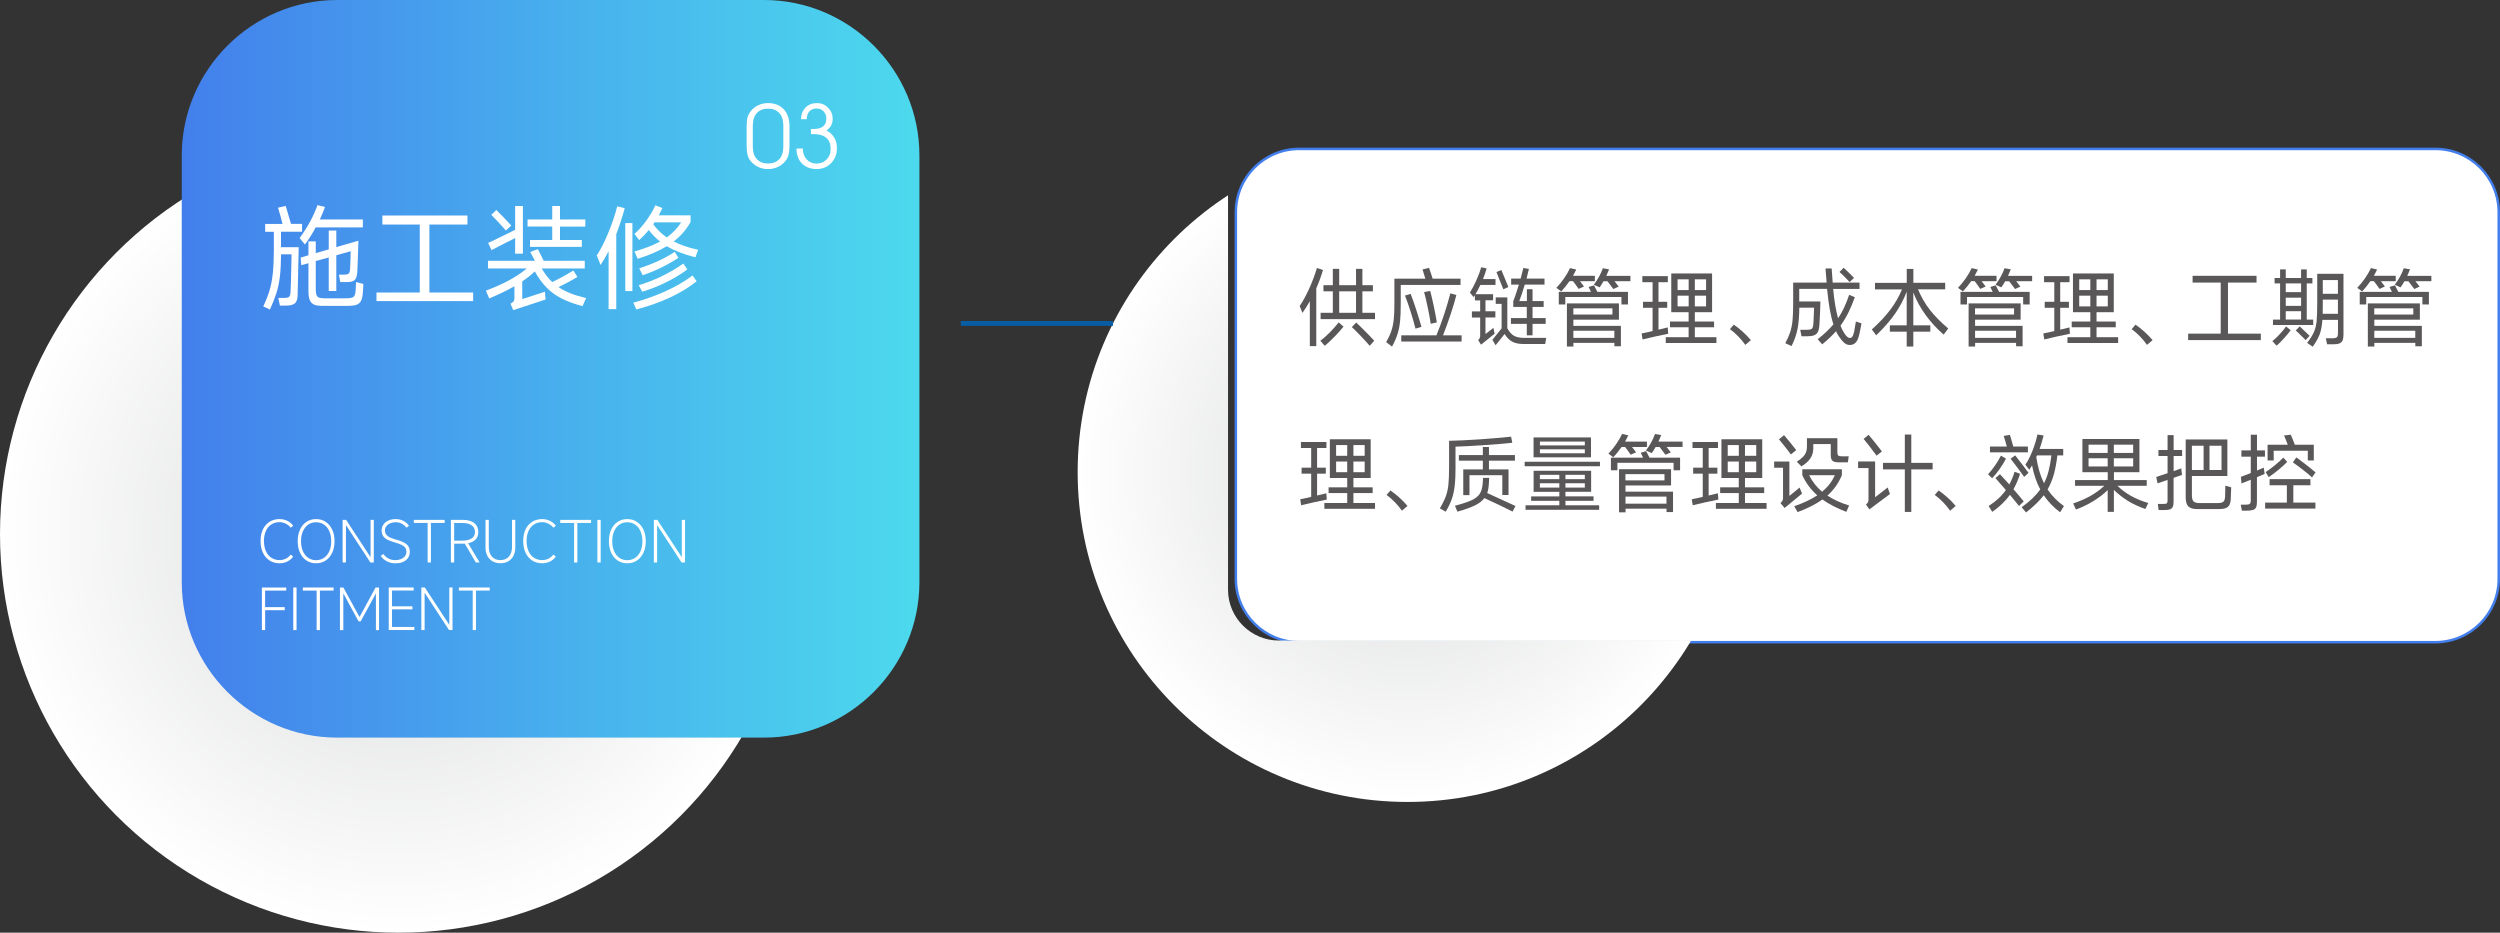 <?xml version="1.0" encoding="utf-8"?>
<!-- Generator: Adobe Illustrator 28.2.0, SVG Export Plug-In . SVG Version: 6.00 Build 0)  -->
<svg version="1.1" id="图层_1" xmlns="http://www.w3.org/2000/svg" xmlns:xlink="http://www.w3.org/1999/xlink" x="0px" y="0px"
	 viewBox="0 0 495.45 184.83" style="enable-background:new 0 0 495.45 184.83;" xml:space="preserve">
<rect x="0" y="0" width="495.45" height="184.83" fill="#333333" stroke="none"/>
<style type="text/css">
	.st0{fill:#FFFFFF;stroke:#437FEC;stroke-width:0.5;stroke-miterlimit:10;}
	.st1{fill:url(#SVGID_1_);}
	.st2{fill:url(#SVGID_00000161612450464220080550000001160259689715332787_);}
	.st3{fill:#FFFFFF;}
	
		.st4{clip-path:url(#SVGID_00000109713704183031120400000016584665393345202616_);fill:url(#SVGID_00000087409667477950807720000005404621981322135436_);}
	.st5{fill:#085DA4;}
	.st6{fill:#595757;}
</style>
<path class="st0" d="M482.62,127.27H257.49c-6.94,0-12.57-5.63-12.57-12.57V42.08c0-6.94,5.63-12.57,12.57-12.57h225.14
	c6.94,0,12.57,5.63,12.57,12.57v72.62C495.2,121.64,489.57,127.27,482.62,127.27z"/>
<g>
	<g>
		<radialGradient id="SVGID_1_" cx="78.998" cy="105.836" r="78.999" gradientUnits="userSpaceOnUse">
			<stop  offset="0" style="stop-color:#D8D9D9"/>
			<stop  offset="1" style="stop-color:#FFFFFF"/>
		</radialGradient>
		<circle class="st1" cx="79" cy="105.84" r="79"/>
		<g>
			
				<linearGradient id="SVGID_00000137104741348726865850000014922712197554235040_" gradientUnits="userSpaceOnUse" x1="36.025" y1="73.089" x2="182.204" y2="73.089">
				<stop  offset="0" style="stop-color:#437FEC"/>
				<stop  offset="0.544" style="stop-color:#48B2ED"/>
				<stop  offset="1" style="stop-color:#4CD9ED"/>
			</linearGradient>
			<path style="fill:url(#SVGID_00000137104741348726865850000014922712197554235040_);" d="M151.41,146.18h-84.6
				c-16.94,0-30.79-13.86-30.79-30.79v-84.6C36.03,13.86,49.88,0,66.82,0h84.6c16.94,0,30.79,13.86,30.79,30.79v84.6
				C182.2,132.32,168.35,146.18,151.41,146.18z"/>
		</g>
	</g>
	<g>
		<path class="st3" d="M55.69,45.93v3.06h3.51l-0.22,9.65c-0.03,0.71-0.22,1.21-0.56,1.5c-0.34,0.28-0.92,0.42-1.72,0.42h-1.23
			l-0.31-1.52h1.12c0.52,0,0.86-0.07,1.02-0.22c0.16-0.15,0.25-0.46,0.28-0.94c0.04-0.92,0.09-2.17,0.12-3.75
			c0.04-1.58,0.06-2.82,0.08-3.73h-2.08c-0.02,1.74-0.09,3.2-0.23,4.38c-0.14,1.18-0.36,2.25-0.67,3.23
			c-0.31,0.98-0.74,2.09-1.31,3.34l-1.32-0.63c0.55-1.16,0.97-2.23,1.26-3.22c0.29-0.98,0.5-2.08,0.63-3.29
			c0.13-1.21,0.2-2.73,0.21-4.54v-3.73h-1.72v-1.56h3.44c-0.27-1.1-0.57-2.17-0.89-3.22l1.52-0.36c0.19,0.61,0.54,1.8,1.05,3.57
			h2.19v1.56H55.69z M62.57,45.06c-0.66,1.24-1.37,2.37-2.14,3.39l-1.05-1.27c1.59-2.17,2.77-4.35,3.53-6.52l1.5,0.36
			c-0.24,0.68-0.58,1.51-1.03,2.48h8.53v1.56H62.57z M72,56.27c0,0.51-0.04,1.15-0.11,1.94c-0.06,0.66-0.19,1.15-0.39,1.5
			c-0.2,0.34-0.51,0.58-0.92,0.71c-0.41,0.13-0.98,0.2-1.71,0.2h-4.91c-0.71,0-1.27-0.08-1.66-0.23c-0.39-0.16-0.69-0.44-0.88-0.85
			c-0.19-0.41-0.29-1.01-0.29-1.8v-5.58l-1.43,0.4l-0.11-1.52l1.54-0.45v-2.75h1.45v2.32l2.57-0.74v-3.73h1.5v3.28l4.38-1.27
			c-0.1,3.56-0.18,5.63-0.22,6.21c-0.06,0.77-0.23,1.3-0.51,1.58c-0.28,0.28-0.8,0.41-1.54,0.41h-1.32l-0.27-1.47h0.92
			c0.36,0,0.62-0.03,0.79-0.09c0.17-0.06,0.29-0.17,0.36-0.32c0.07-0.16,0.12-0.41,0.14-0.75c0.09-1.91,0.13-3.07,0.11-3.48
			l-2.84,0.8v7.08h-1.5v-6.65l-2.57,0.71v5.54c0,0.55,0.05,0.96,0.16,1.22c0.1,0.26,0.28,0.43,0.54,0.51
			c0.25,0.08,0.65,0.12,1.18,0.12h3.89c0.61,0,1.05-0.04,1.33-0.11c0.28-0.07,0.47-0.22,0.59-0.45c0.12-0.22,0.19-0.59,0.22-1.09
			l0.07-1.58L72,56.27z"/>
		<path class="st3" d="M85.1,44.5v13.47h8.67v1.7H74.61v-1.7h8.58V44.5h-7.41v-1.79h16.86v1.79H85.1z"/>
		<path class="st3" d="M116.16,59.08l-0.71,1.59c-1.65-0.43-3.05-0.95-4.2-1.54c-1.15-0.6-2.13-1.32-2.96-2.17
			c-0.83-0.85-1.6-1.91-2.31-3.17c-0.68,0.67-1.51,1.33-2.48,1.97v3.51l4.49-1.45l0.13,1.54l-6.41,2.1l-0.54-1.27
			c0.31-0.18,0.52-0.33,0.62-0.47c0.1-0.13,0.16-0.33,0.16-0.6v-2.39c-1.46,0.83-3.13,1.64-5,2.41l-0.65-1.54
			c1.74-0.66,3.27-1.34,4.58-2.04c1.31-0.71,2.49-1.49,3.53-2.36h-7.7v-1.52H106c-0.45-0.89-0.76-1.47-0.94-1.74l1.54-0.56
			c0.4,0.76,0.78,1.53,1.14,2.3h8.15v1.52h-8.53c0.61,1.06,1.3,1.96,2.08,2.7c1.34-0.64,2.74-1.4,4.2-2.28l0.8,1.27
			c-0.88,0.54-2.13,1.21-3.75,2.01C112.01,57.8,113.83,58.53,116.16,59.08z M102.09,47.18c-2,1-3.55,1.79-4.67,2.39l-0.69-1.43
			c0.21-0.08,0.92-0.41,2.14-1.01c1.22-0.59,2.29-1.12,3.22-1.58v-4.73h1.54v9.45h-1.54V47.18z M100.26,45.68
			c-1.07-1.22-2.04-2.26-2.9-3.1l1-0.96c1.03,1.01,2.02,2.04,2.97,3.08L100.26,45.68z M105.04,47.56h4.4V44.9h-4.89V43.5h4.89v-2.68
			h1.54v2.68H116v1.41h-5.02v2.66h4.33v1.36h-10.27V47.56z"/>
		<path class="st3" d="M123.81,41.26c-0.48,1.77-1.04,3.49-1.68,5.16v14.85h-1.52V49.79c-0.51,0.98-1.03,1.89-1.59,2.72l-0.76-1.9
			c0.67-0.95,1.41-2.38,2.21-4.28c0.8-1.9,1.42-3.71,1.85-5.44L123.81,41.26z M125.33,57.68h-1.41V44.21h1.41V57.68z M125.51,59.98
			c2.25-0.6,4.38-1.35,6.4-2.27c2.02-0.92,3.8-1.95,5.35-3.12l0.8,1.16c-3.01,2.4-6.99,4.26-11.95,5.58L125.51,59.98z M125.74,49.84
			c2.1-0.61,3.79-1.27,5.07-1.97c-0.82-0.64-1.56-1.4-2.23-2.28c-0.58,0.71-1.22,1.38-1.92,1.99l-0.92-1.23
			c0.8-0.7,1.58-1.56,2.32-2.59c0.74-1.03,1.35-2.05,1.83-3.08l1.38,0.56c-0.27,0.58-0.51,1.06-0.71,1.43h6.3v1.34
			c-0.89,1.55-2.01,2.83-3.35,3.84c1.31,0.69,2.93,1.24,4.85,1.65l-0.54,1.5c-2.37-0.61-4.26-1.35-5.67-2.21
			c-1.56,0.95-3.49,1.79-5.78,2.5L125.74,49.84z M126.58,56.52c1.56-0.46,3.11-1.06,4.63-1.81c1.53-0.74,2.93-1.57,4.21-2.48
			l0.8,1.16c-1.25,0.94-2.66,1.79-4.22,2.56c-1.56,0.77-3.14,1.39-4.73,1.86L126.58,56.52z M134.44,51.09
			c-2.17,1.44-4.53,2.6-7.08,3.46l-0.67-1.38c2.78-0.89,5.13-1.98,7.03-3.26L134.44,51.09z M132.14,47.05
			c1.16-0.82,2.11-1.82,2.86-2.99h-5.29l-0.25,0.38C130.16,45.43,131.06,46.3,132.14,47.05z"/>
	</g>
	<g>
		<path class="st3" d="M58.1,110.3c-0.29,0.42-0.67,0.74-1.14,0.98c-0.47,0.23-0.99,0.35-1.56,0.35c-0.75,0-1.41-0.18-1.98-0.55
			c-0.57-0.36-1.01-0.88-1.32-1.55c-0.31-0.67-0.46-1.44-0.46-2.33c0-0.87,0.15-1.63,0.46-2.28c0.31-0.65,0.75-1.16,1.32-1.51
			c0.57-0.36,1.23-0.54,1.98-0.54c0.54,0,1.06,0.12,1.54,0.35c0.48,0.23,0.87,0.56,1.18,0.98l-0.51,0.38
			c-0.25-0.33-0.58-0.6-0.99-0.8c-0.41-0.2-0.81-0.3-1.22-0.3c-0.62,0-1.16,0.15-1.63,0.46c-0.47,0.3-0.83,0.74-1.08,1.3
			c-0.25,0.56-0.38,1.21-0.38,1.96c0,0.76,0.13,1.43,0.38,2c0.25,0.58,0.61,1.02,1.08,1.33c0.47,0.31,1.01,0.47,1.63,0.47
			c0.43,0,0.84-0.09,1.23-0.28c0.39-0.19,0.72-0.46,0.98-0.82L58.1,110.3z"/>
		<path class="st3" d="M60.73,111.08c-0.55-0.36-0.98-0.88-1.28-1.54c-0.3-0.66-0.45-1.43-0.45-2.29c0-0.86,0.15-1.63,0.45-2.29
			c0.3-0.66,0.73-1.18,1.28-1.54c0.55-0.36,1.19-0.55,1.91-0.55c0.72,0,1.36,0.18,1.91,0.55c0.55,0.37,0.98,0.88,1.29,1.54
			c0.31,0.66,0.46,1.43,0.46,2.29c0,0.86-0.15,1.63-0.46,2.29c-0.31,0.66-0.74,1.18-1.29,1.54c-0.55,0.37-1.19,0.55-1.91,0.55
			C61.92,111.63,61.28,111.45,60.73,111.08z M64.21,110.55c0.45-0.31,0.81-0.75,1.06-1.32c0.25-0.57,0.37-1.23,0.37-1.97
			c0-0.74-0.12-1.4-0.37-1.97c-0.25-0.57-0.6-1.01-1.06-1.32c-0.45-0.31-0.98-0.47-1.56-0.47c-0.6,0-1.12,0.16-1.57,0.47
			c-0.45,0.31-0.8,0.75-1.05,1.32c-0.25,0.57-0.37,1.23-0.37,1.97c0,0.74,0.12,1.4,0.37,1.97c0.25,0.57,0.6,1.01,1.05,1.32
			c0.45,0.31,0.97,0.47,1.57,0.47C63.23,111.01,63.75,110.86,64.21,110.55z"/>
		<path class="st3" d="M68.55,111.47h-0.65v-8.44h0.7l4.8,7.34h0.04v-7.34h0.64v8.44H73.4l-4.8-7.34h-0.04V111.47z"/>
		<path class="st3" d="M76.66,111.24c-0.5-0.26-0.91-0.62-1.21-1.09l0.54-0.35c0.27,0.39,0.61,0.7,1.02,0.9
			c0.41,0.21,0.85,0.31,1.33,0.31c0.42,0,0.79-0.07,1.13-0.21c0.33-0.14,0.6-0.34,0.79-0.59c0.19-0.25,0.28-0.53,0.28-0.84
			c0-0.33-0.08-0.6-0.23-0.82c-0.16-0.22-0.4-0.41-0.73-0.57c-0.33-0.16-0.78-0.33-1.36-0.49c-0.55-0.16-1-0.32-1.36-0.49
			c-0.36-0.17-0.65-0.4-0.88-0.7c-0.23-0.3-0.35-0.69-0.35-1.16c0-0.45,0.12-0.84,0.35-1.18c0.23-0.34,0.56-0.61,0.98-0.8
			s0.91-0.29,1.46-0.29c0.57,0,1.07,0.12,1.52,0.35c0.45,0.23,0.82,0.56,1.12,0.99l-0.51,0.37c-0.27-0.35-0.59-0.62-0.95-0.81
			c-0.37-0.19-0.76-0.28-1.19-0.28c-0.39,0-0.74,0.07-1.07,0.21c-0.32,0.14-0.58,0.33-0.77,0.58c-0.19,0.25-0.28,0.52-0.28,0.83
			c0,0.37,0.1,0.66,0.3,0.89c0.2,0.23,0.45,0.41,0.75,0.54c0.3,0.13,0.7,0.27,1.2,0.41c0.6,0.16,1.1,0.34,1.48,0.54
			c0.38,0.2,0.68,0.45,0.89,0.74c0.21,0.3,0.31,0.67,0.31,1.11c0,0.71-0.26,1.27-0.77,1.68c-0.51,0.41-1.21,0.62-2.1,0.62
			C77.72,111.63,77.17,111.5,76.66,111.24z"/>
		<path class="st3" d="M85.4,111.47h-0.65v-7.83h-2.74v-0.61h6.11v0.61H85.4V111.47z"/>
		<path class="st3" d="M95.05,111.47H94.3l-2.19-3.73c-0.07,0.01-0.19,0.01-0.35,0.01h-1.75v3.72h-0.65v-8.44h2.35
			c0.99,0,1.75,0.21,2.28,0.62c0.53,0.42,0.8,1.01,0.8,1.78c0,0.6-0.17,1.09-0.52,1.47c-0.35,0.38-0.85,0.63-1.5,0.76L95.05,111.47z
			 M91.64,107.14c0.8,0,1.41-0.15,1.84-0.44c0.43-0.29,0.65-0.72,0.65-1.27c0-0.57-0.22-1.01-0.65-1.32
			c-0.43-0.31-1.05-0.46-1.84-0.46h-1.63v3.5H91.64z"/>
		<path class="st3" d="M100.85,110.3c0.41-0.46,0.62-1.1,0.62-1.89v-5.38h0.65v5.47c0,0.63-0.12,1.18-0.36,1.65
			c-0.24,0.47-0.58,0.83-1.03,1.09c-0.45,0.26-0.97,0.38-1.56,0.38c-0.6,0-1.12-0.13-1.56-0.38s-0.79-0.62-1.03-1.09
			c-0.24-0.47-0.36-1.02-0.36-1.65v-5.47h0.65v5.35c0,0.81,0.21,1.45,0.62,1.92c0.41,0.47,0.97,0.7,1.68,0.7
			C99.88,111,100.44,110.77,100.85,110.3z"/>
		<path class="st3" d="M110.15,110.3c-0.29,0.42-0.67,0.74-1.14,0.98c-0.47,0.23-0.99,0.35-1.56,0.35c-0.75,0-1.41-0.18-1.98-0.55
			c-0.57-0.36-1.01-0.88-1.32-1.55c-0.31-0.67-0.46-1.44-0.46-2.33c0-0.87,0.15-1.63,0.46-2.28c0.31-0.65,0.75-1.16,1.32-1.51
			c0.57-0.36,1.23-0.54,1.98-0.54c0.54,0,1.06,0.12,1.54,0.35c0.48,0.23,0.87,0.56,1.18,0.98l-0.51,0.38
			c-0.25-0.33-0.58-0.6-0.99-0.8c-0.41-0.2-0.81-0.3-1.22-0.3c-0.62,0-1.16,0.15-1.63,0.46c-0.47,0.3-0.83,0.74-1.08,1.3
			c-0.25,0.56-0.38,1.21-0.38,1.96c0,0.76,0.13,1.43,0.38,2c0.25,0.58,0.61,1.02,1.08,1.33c0.47,0.31,1.01,0.47,1.63,0.47
			c0.43,0,0.84-0.09,1.23-0.28c0.39-0.19,0.72-0.46,0.98-0.82L110.15,110.3z"/>
		<path class="st3" d="M114.42,111.47h-0.65v-7.83h-2.74v-0.61h6.11v0.61h-2.72V111.47z"/>
		<path class="st3" d="M119.04,103.03v8.44h-0.65v-8.44H119.04z"/>
		<path class="st3" d="M122.4,111.08c-0.55-0.36-0.98-0.88-1.28-1.54c-0.3-0.66-0.45-1.43-0.45-2.29c0-0.86,0.15-1.63,0.45-2.29
			c0.3-0.66,0.73-1.18,1.28-1.54c0.55-0.36,1.19-0.55,1.91-0.55c0.72,0,1.36,0.18,1.92,0.55c0.55,0.37,0.98,0.88,1.29,1.54
			c0.31,0.66,0.46,1.43,0.46,2.29c0,0.86-0.15,1.63-0.46,2.29c-0.31,0.66-0.74,1.18-1.29,1.54c-0.55,0.37-1.19,0.55-1.92,0.55
			C123.59,111.63,122.95,111.45,122.4,111.08z M125.88,110.55c0.45-0.31,0.81-0.75,1.06-1.32c0.25-0.57,0.37-1.23,0.37-1.97
			c0-0.74-0.12-1.4-0.37-1.97c-0.25-0.57-0.6-1.01-1.06-1.32c-0.45-0.31-0.98-0.47-1.56-0.47c-0.6,0-1.12,0.16-1.57,0.47
			c-0.45,0.31-0.8,0.75-1.05,1.32c-0.25,0.57-0.37,1.23-0.37,1.97c0,0.74,0.12,1.4,0.37,1.97c0.25,0.57,0.6,1.01,1.05,1.32
			c0.45,0.31,0.97,0.47,1.57,0.47C124.9,111.01,125.42,110.86,125.88,110.55z"/>
		<path class="st3" d="M130.23,111.47h-0.65v-8.44h0.7l4.8,7.34h0.04v-7.34h0.64v8.44h-0.69l-4.8-7.34h-0.04V111.47z"/>
		<path class="st3" d="M52.55,120.94v3.93h-0.65v-8.44h4.83v0.61h-4.19v3.28h3.89v0.61H52.55z"/>
		<path class="st3" d="M58.77,116.43v8.44h-0.65v-8.44H58.77z"/>
		<path class="st3" d="M63.4,124.87h-0.65v-7.83h-2.74v-0.61h6.11v0.61H63.4V124.87z"/>
		<path class="st3" d="M68.02,124.88h-0.65v-8.44h0.69l3.17,5.8h0.04l3.16-5.8h0.69v8.44H74.5v-7.2h-0.04l-2.98,5.46h-0.42
			l-2.98-5.46h-0.04V124.88z"/>
		<path class="st3" d="M77.69,120.77v3.48h4.43v0.61h-5.08v-8.44h4.94v0.61h-4.29v3.13h4.04v0.6H77.69z"/>
		<path class="st3" d="M84.15,124.87H83.5v-8.44h0.7l4.8,7.34h0.04v-7.34h0.64v8.44h-0.69l-4.8-7.34h-0.04V124.87z"/>
		<path class="st3" d="M94.33,124.87h-0.65v-7.83h-2.74v-0.61h6.11v0.61h-2.72V124.87z"/>
	</g>
	<g>
		<path class="st3" d="M147.97,28.84v-3.73c0-0.81,0.06-1.42,0.17-1.83c0.11-0.41,0.3-0.79,0.57-1.15c0.41-0.55,0.92-0.97,1.52-1.26
			c0.6-0.29,1.26-0.44,1.98-0.44c1.32,0,2.35,0.41,3.11,1.22c0.76,0.82,1.14,1.95,1.14,3.39v3.85c0,0.68-0.05,1.24-0.16,1.69
			c-0.11,0.45-0.28,0.84-0.53,1.18c-0.4,0.56-0.91,0.99-1.53,1.29c-0.62,0.3-1.3,0.46-2.04,0.46c-0.72,0-1.38-0.15-1.98-0.44
			c-0.6-0.29-1.11-0.71-1.54-1.26c-0.25-0.32-0.44-0.71-0.55-1.18C148.03,30.16,147.97,29.57,147.97,28.84z M149.19,29.1
			c0,1.04,0.27,1.85,0.8,2.43c0.54,0.58,1.28,0.87,2.23,0.87c0.94,0,1.68-0.29,2.22-0.86c0.53-0.58,0.8-1.38,0.8-2.41v-4.33
			c0-1.02-0.27-1.82-0.81-2.4c-0.54-0.58-1.28-0.87-2.21-0.87c-0.95,0-1.69,0.29-2.23,0.88c-0.53,0.58-0.8,1.4-0.8,2.45V29.1z"/>
		<path class="st3" d="M159.11,29.44v0.1c0,0.83,0.26,1.51,0.77,2.06c0.51,0.55,1.15,0.82,1.91,0.82c0.82,0,1.5-0.27,2.03-0.82
			c0.53-0.54,0.8-1.24,0.8-2.08c0-0.96-0.28-1.69-0.85-2.19c-0.56-0.5-1.39-0.75-2.48-0.75c-0.16,0-0.27,0-0.36,0
			c-0.08,0-0.16,0.01-0.22,0.01v-1.04c0.06,0,0.13,0.01,0.21,0.01c0.07,0,0.19,0,0.34,0c0.83,0,1.45-0.17,1.87-0.51
			c0.42-0.34,0.63-0.85,0.63-1.53c0-0.59-0.18-1.07-0.54-1.45c-0.36-0.38-0.81-0.57-1.35-0.57c-0.62,0-1.1,0.19-1.45,0.56
			c-0.35,0.37-0.53,0.89-0.54,1.56h-1.15c0.05-0.98,0.36-1.75,0.94-2.33c0.58-0.58,1.33-0.86,2.26-0.86c0.86,0,1.59,0.31,2.19,0.92
			c0.6,0.61,0.9,1.34,0.9,2.18c0,0.5-0.1,0.94-0.29,1.31c-0.19,0.37-0.5,0.71-0.93,1.02c0.68,0.36,1.2,0.84,1.54,1.43
			c0.35,0.59,0.52,1.29,0.52,2.11c0,1.16-0.38,2.13-1.14,2.92c-0.76,0.79-1.72,1.18-2.87,1.18c-1.23,0-2.19-0.36-2.91-1.09
			c-0.71-0.72-1.08-1.72-1.1-2.98H159.11z"/>
	</g>
</g>
<g>
	<defs>
		<path id="SVGID_10_" d="M253.43,126.94c-5.53,0-10.06-4.53-10.06-10.06V16.36c-24.44,15.3-40.7,42.47-40.7,73.43
			c0,47.81,38.76,86.58,86.58,86.58c34.52,0,64.32-20.2,78.22-49.43H253.43z"/>
	</defs>
	<clipPath id="SVGID_00000098211084581285674480000012110648042313447058_">
		<use xlink:href="#SVGID_10_"  style="overflow:visible;"/>
	</clipPath>
	
		<radialGradient id="SVGID_00000025444573173985053330000005891526262213528224_" cx="278.936" cy="93.555" r="65.369" gradientUnits="userSpaceOnUse">
		<stop  offset="0" style="stop-color:#D8D9D9"/>
		<stop  offset="1" style="stop-color:#FFFFFF"/>
	</radialGradient>
	
		<circle style="clip-path:url(#SVGID_00000098211084581285674480000012110648042313447058_);fill:url(#SVGID_00000025444573173985053330000005891526262213528224_);" cx="278.94" cy="93.56" r="65.37"/>
</g>
<rect x="190.41" y="63.62" class="st5" width="30.17" height="0.95"/>
<g>
	<path class="st6" d="M262.19,53.5c-0.39,1.31-0.83,2.52-1.33,3.64v11.45h-1.28v-8.9c-0.39,0.71-0.88,1.48-1.46,2.32l-0.55-1.36
		c0.65-0.96,1.27-2.1,1.87-3.42c0.6-1.31,1.12-2.69,1.55-4.12L262.19,53.5z M261.67,67.53c0.58-0.43,1.21-0.98,1.88-1.66
		c0.67-0.68,1.25-1.34,1.75-1.98l0.96,0.84c-0.48,0.6-1.07,1.26-1.76,1.97c-0.69,0.71-1.35,1.32-1.96,1.84L261.67,67.53z M270,57.73
		v4.26h2.5v1.26h-10.78v-1.26h2.42v-4.26h-1.86v-1.21h1.86v-3.24h1.26v3.24h3.34v-3.24H270v3.24h2.08v1.21H270z M268.74,57.73h-3.34
		v4.26h3.34V57.73z M268.77,63.92c0.49,0.45,1.09,1.03,1.8,1.75c0.71,0.72,1.3,1.33,1.77,1.85l-0.89,1.01
		c-0.44-0.51-1.01-1.15-1.73-1.9c-0.72-0.75-1.32-1.35-1.81-1.81L268.77,63.92z"/>
	<path class="st6" d="M289.45,55.23v1.24H277.6v3.66c0,1.42-0.04,2.59-0.13,3.5c-0.09,0.91-0.25,1.76-0.5,2.54
		c-0.24,0.78-0.61,1.62-1.1,2.52l-1.16-0.89c0.45-0.77,0.79-1.5,1.02-2.19c0.23-0.69,0.39-1.45,0.48-2.27
		c0.09-0.83,0.13-1.88,0.13-3.16v-4.95h6.14c-0.17-0.59-0.36-1.2-0.57-1.83l1.29-0.32c0.19,0.5,0.43,1.22,0.72,2.15H289.45z
		 M289.66,66.46v1.22H277.7v-1.22h6.97c0.5-1.21,1.01-2.59,1.53-4.15c0.51-1.55,0.92-2.95,1.23-4.18l1.19,0.34
		c-0.26,1.06-0.64,2.36-1.16,3.9c-0.51,1.54-1.01,2.9-1.49,4.09H289.66z M280.52,65.13c-0.22-0.92-0.55-2.04-0.96-3.36
		c-0.42-1.32-0.79-2.38-1.12-3.19l1.12-0.35c0.31,0.79,0.69,1.86,1.12,3.19c0.43,1.33,0.77,2.45,1.02,3.36L280.52,65.13z
		 M283.54,64.17c-0.13-0.93-0.33-2.02-0.6-3.27c-0.26-1.25-0.5-2.26-0.71-3.02l1.21-0.22c0.2,0.74,0.43,1.73,0.7,2.98
		c0.26,1.25,0.47,2.33,0.61,3.25L283.54,64.17z"/>
	<path class="st6" d="M295.97,64.98l0.23,1.16l-2.69,2.17l-0.57-0.92c0.16-0.15,0.26-0.28,0.32-0.4c0.06-0.12,0.08-0.28,0.08-0.47
		v-3.59h-1.64v-1.22h1.64v-2.18h-1.04V58.5l-0.25,0.39l-0.74-0.91c0.45-0.73,0.88-1.54,1.28-2.44c0.41-0.9,0.73-1.76,0.96-2.58
		l1.07,0.24c-0.18,0.66-0.42,1.36-0.72,2.1h2.48v1.17h-3c-0.28,0.59-0.6,1.2-0.97,1.83h3.49v1.21h-1.51v2.18h1.96v1.22h-1.96v3.29
		L295.97,64.98z M306.43,66.96l-0.2,1.21h-4.35c-0.87,0-1.59-0.15-2.17-0.45c-0.57-0.3-1.08-0.81-1.53-1.53l-1.78,2.23l-0.64-1.07
		l1.83-2.28v-4.85h-1.17v-1.28h2.3v6.11c0.39,0.72,0.83,1.21,1.32,1.49c0.49,0.28,1.15,0.42,1.99,0.42H306.43z M297.93,57.33
		c-0.06-0.16-0.31-0.8-0.77-1.93l-0.59-1.49l0.97-0.4l1.39,3.37L297.93,57.33z M302.58,66.46v-2.27h-3.14v-1.16h3.14v-2.2h-2.68
		v-1.12c0.32-0.81,0.69-1.91,1.11-3.31h-1.53v-1.19h1.88c0.28-1.06,0.46-1.76,0.54-2.1L303,53.3c-0.2,0.87-0.36,1.51-0.47,1.91h3.56
		v1.19h-3.91c-0.32,1.12-0.69,2.21-1.09,3.27h1.51v-2.35h1.12v2.35h2.2v1.16h-2.2v2.2h2.6v1.16h-2.6v2.27H302.58z"/>
	<path class="st6" d="M311.04,55.73c-0.5,0.72-1.05,1.39-1.63,2.03l-0.97-0.72c0.55-0.57,1.06-1.2,1.54-1.89
		c0.48-0.69,0.86-1.36,1.17-2.02l1.23,0.29c-0.15,0.33-0.36,0.74-0.64,1.24h4.33v1.07h-2.95l0.5,0.65l0.3,0.4l-1.07,0.47
		c-0.37-0.55-0.74-1.06-1.11-1.53H311.04z M314.83,56.87l1.07-0.32l0.67,1.29h6.06v2.5h-1.29v-1.48h-11.13v1.48h-1.29v-2.5h6.38
		L314.83,56.87z M320.82,63.35h-9.01v1.23h9.42v4.04h-1.29v-0.67h-8.12v0.72h-1.29v-8.54h10.31V63.35z M319.55,62.35V61.1h-7.74
		v1.24H319.55z M319.93,66.96v-1.41h-8.12v1.41H319.93z M323.12,54.66v1.07h-3.16c0.3,0.37,0.5,0.62,0.59,0.76l0.25,0.3l-1.06,0.49
		c-0.5-0.69-0.9-1.21-1.17-1.54h-0.79c-0.26,0.45-0.51,0.85-0.77,1.21l-1.14-0.52c0.41-0.57,0.76-1.11,1.03-1.6
		c0.27-0.5,0.53-1.05,0.76-1.67l1.23,0.22c-0.12,0.3-0.31,0.73-0.55,1.29H323.12z"/>
	<path class="st6" d="M330.56,65.55l0.05,0.59c-0.45,0.08-1.3,0.26-2.56,0.54c-1.26,0.28-2.1,0.48-2.53,0.59l-0.18-1.19
		c0.45-0.08,1.17-0.23,2.17-0.47V61h-1.9v-1.19h1.9v-3.89h-2.03v-1.19h5.05v1.19h-1.85v3.89h1.73V61h-1.73v4.33l1.83-0.44
		L330.56,65.55z M335.88,64.86v1.96h4.28v1.16h-10.04v-1.16h4.53v-1.96h-3.69v-1.14h3.69v-1.85h-3.44v-7.67h8.09v7.67h-3.42v1.85
		h3.81v1.14H335.88z M334.66,57.48v-2.12h-2.2v2.12H334.66z M332.46,58.6v2.12h2.2V58.6H332.46z M335.88,57.48h2.23v-2.12h-2.23
		V57.48z M335.88,58.6v2.12h2.23V58.6H335.88z"/>
	<path class="st6" d="M343.6,64.34c0.56,0.37,1.14,0.83,1.75,1.38c0.61,0.55,1.16,1.11,1.64,1.69l-1.11,0.94
		c-0.39-0.57-0.86-1.14-1.41-1.7c-0.55-0.56-1.09-1.04-1.63-1.42L343.6,64.34z"/>
	<path class="st6" d="M368.91,64.09c-0.15,0.83-0.29,1.56-0.44,2.2c-0.18,0.78-0.43,1.33-0.74,1.63c-0.31,0.3-0.69,0.45-1.14,0.45
		c-0.39,0-0.76-0.14-1.1-0.43c-0.34-0.29-0.73-0.76-1.17-1.44c-0.17-0.27-0.32-0.55-0.45-0.86c-0.76,0.86-1.68,1.73-2.75,2.6
		l-0.89-1.01c1.25-0.99,2.29-1.97,3.12-2.95c-0.55-1.63-0.97-3.98-1.26-7.03h-5.52v2.5h4.2c0,0.32-0.03,1.12-0.08,2.38
		c-0.06,1.26-0.1,2.06-0.13,2.4c-0.04,0.53-0.14,0.94-0.29,1.24c-0.15,0.3-0.38,0.52-0.71,0.66c-0.33,0.14-0.79,0.21-1.38,0.21
		h-1.16l-0.25-1.28h1.11c0.44,0,0.75-0.03,0.94-0.08c0.19-0.06,0.32-0.16,0.39-0.32c0.07-0.16,0.13-0.41,0.16-0.77
		c0.02-0.26,0.05-0.76,0.08-1.5c0.03-0.74,0.05-1.32,0.06-1.72h-2.92c-0.02,1.73-0.14,3.15-0.36,4.25c-0.22,1.1-0.61,2.22-1.18,3.36
		l-1.24-0.57c0.43-0.78,0.75-1.52,0.97-2.2c0.22-0.68,0.38-1.44,0.46-2.28c0.08-0.84,0.13-1.92,0.13-3.24V56h6.63l-0.22-2.8H363
		c0.01,0.18,0.06,0.87,0.15,2.06l0.05,0.74h5.32v1.26h-5.22c0.21,2.35,0.54,4.29,0.97,5.82c0.45-0.66,0.84-1.37,1.19-2.11
		c0.35-0.75,0.68-1.59,1.01-2.54l1.12,0.47c-0.4,1.12-0.83,2.13-1.28,3.05c-0.45,0.91-0.97,1.78-1.56,2.59
		c0.19,0.52,0.45,1.02,0.77,1.53c0.22,0.34,0.42,0.57,0.6,0.71c0.17,0.13,0.34,0.2,0.5,0.2c0.18,0,0.34-0.09,0.47-0.26
		c0.13-0.17,0.26-0.51,0.37-1.02c0.15-0.78,0.26-1.44,0.34-1.98L368.91,64.09z M366.56,55.9c-0.77-0.84-1.44-1.5-2.01-2l0.82-0.84
		c0.67,0.62,1.36,1.29,2.06,2.01L366.56,55.9z"/>
	<path class="st6" d="M380.11,57.34c0.64,1.53,1.44,2.91,2.41,4.14c0.97,1.22,2.16,2.43,3.58,3.62l-0.91,1.21
		c-1.32-1.14-2.5-2.42-3.53-3.83c-1.04-1.42-1.86-2.92-2.48-4.51v6.5h3.37v1.26h-3.37v2.95h-1.31v-2.95h-3.34v-1.26h3.34v-6.65
		c-0.62,1.59-1.4,3.06-2.35,4.41c-0.95,1.35-2.18,2.76-3.69,4.22l-0.87-1.16c1.45-1.31,2.65-2.58,3.6-3.82
		c0.95-1.24,1.74-2.61,2.38-4.12h-5.35v-1.29h6.29V53.3h1.31v2.75h6.31v1.29H380.11z"/>
	<path class="st6" d="M390.64,55.73c-0.5,0.72-1.05,1.39-1.63,2.03l-0.97-0.72c0.55-0.57,1.06-1.2,1.54-1.89
		c0.48-0.69,0.86-1.36,1.17-2.02l1.23,0.29c-0.15,0.33-0.36,0.74-0.64,1.24h4.33v1.07h-2.95l0.5,0.65l0.3,0.4l-1.07,0.47
		c-0.37-0.55-0.74-1.06-1.11-1.53H390.64z M394.44,56.87l1.07-0.32l0.67,1.29h6.06v2.5h-1.29v-1.48h-11.13v1.48h-1.29v-2.5h6.38
		L394.44,56.87z M400.43,63.35h-9.01v1.23h9.42v4.04h-1.29v-0.67h-8.12v0.72h-1.29v-8.54h10.31V63.35z M399.15,62.35V61.1h-7.74
		v1.24H399.15z M399.54,66.96v-1.41h-8.12v1.41H399.54z M402.73,54.66v1.07h-3.16c0.3,0.37,0.5,0.62,0.59,0.76l0.25,0.3l-1.06,0.49
		c-0.5-0.69-0.9-1.21-1.17-1.54h-0.79c-0.26,0.45-0.51,0.85-0.77,1.21l-1.14-0.52c0.41-0.57,0.76-1.11,1.03-1.6
		c0.27-0.5,0.53-1.05,0.76-1.67l1.23,0.22c-0.12,0.3-0.31,0.73-0.55,1.29H402.73z"/>
	<path class="st6" d="M410.17,65.55l0.05,0.59c-0.45,0.08-1.3,0.26-2.56,0.54c-1.26,0.28-2.1,0.48-2.53,0.59l-0.18-1.19
		c0.45-0.08,1.17-0.23,2.17-0.47V61h-1.9v-1.19h1.9v-3.89h-2.03v-1.19h5.05v1.19h-1.85v3.89h1.73V61h-1.73v4.33l1.83-0.44
		L410.17,65.55z M415.49,64.86v1.96h4.28v1.16h-10.04v-1.16h4.53v-1.96h-3.69v-1.14h3.69v-1.85h-3.44v-7.67h8.09v7.67h-3.42v1.85
		h3.81v1.14H415.49z M414.26,57.48v-2.12h-2.2v2.12H414.26z M412.06,58.6v2.12h2.2V58.6H412.06z M415.49,57.48h2.23v-2.12h-2.23
		V57.48z M415.49,58.6v2.12h2.23V58.6H415.49z"/>
	<path class="st6" d="M423.21,64.34c0.56,0.37,1.14,0.83,1.75,1.38c0.61,0.55,1.16,1.11,1.64,1.69l-1.11,0.94
		c-0.39-0.57-0.86-1.14-1.41-1.7c-0.55-0.56-1.09-1.04-1.63-1.42L423.21,64.34z"/>
	<path class="st6" d="M441.54,56v10.12h6.51v1.28h-14.4v-1.28h6.45V56h-5.57v-1.34h12.67V56H441.54z"/>
	<path class="st6" d="M450.34,67.6c0.46-0.36,0.94-0.81,1.44-1.35c0.5-0.54,0.93-1.06,1.28-1.55l0.92,0.74
		c-0.37,0.49-0.81,1.03-1.33,1.6c-0.52,0.58-1.01,1.07-1.47,1.47L450.34,67.6z M457.15,63.34h1.28v1.07h-7.97v-1.07h1.41v-7.17
		h-1.09v-1.07h1.09v-1.71h1.12v1.71h3.04v-1.71h1.12v1.71h1.12v1.07h-1.12V63.34z M456.03,57.9v-1.73h-3.04v1.73H456.03z
		 M456.03,58.99h-3.04v1.63h3.04V58.99z M456.03,61.67h-3.04v1.66h3.04V61.67z M455.76,64.68l1.96,1.88l-0.79,0.84l-0.67-0.67
		c-0.58-0.58-1.01-1-1.29-1.24L455.76,64.68z M459.21,54.26h5.22v12.05c0,0.5-0.06,0.89-0.18,1.16c-0.12,0.27-0.32,0.46-0.6,0.58
		c-0.28,0.12-0.68,0.18-1.19,0.18h-1.28l-0.25-1.19h1.28c0.45,0,0.75-0.07,0.9-0.2c0.15-0.13,0.23-0.4,0.23-0.81v-2.64h-3.09
		c-0.08,1.14-0.25,2.08-0.52,2.82c-0.27,0.74-0.73,1.57-1.39,2.5l-1.11-0.76c0.63-0.82,1.08-1.54,1.35-2.16
		c0.27-0.62,0.45-1.34,0.53-2.17c0.08-0.82,0.12-2.07,0.12-3.75V54.26z M463.33,62.19v-2.82h-3v1.09l-0.02,1.73H463.33z
		 M463.33,58.23v-2.72h-3v2.72H463.33z"/>
	<path class="st6" d="M469.76,55.73c-0.5,0.72-1.05,1.39-1.63,2.03l-0.97-0.72c0.55-0.57,1.06-1.2,1.54-1.89
		c0.48-0.69,0.86-1.36,1.17-2.02l1.23,0.29c-0.15,0.33-0.36,0.74-0.64,1.24h4.33v1.07h-2.95l0.5,0.65l0.3,0.4l-1.07,0.47
		c-0.37-0.55-0.74-1.06-1.11-1.53H469.76z M473.56,56.87l1.07-0.32l0.67,1.29h6.06v2.5h-1.29v-1.48h-11.13v1.48h-1.29v-2.5h6.38
		L473.56,56.87z M479.55,63.35h-9.01v1.23h9.42v4.04h-1.29v-0.67h-8.12v0.72h-1.29v-8.54h10.31V63.35z M478.27,62.35V61.1h-7.74
		v1.24H478.27z M478.66,66.96v-1.41h-8.12v1.41H478.66z M481.85,54.66v1.07h-3.16c0.3,0.37,0.5,0.62,0.59,0.76l0.25,0.3l-1.06,0.49
		c-0.5-0.69-0.9-1.21-1.17-1.54h-0.79c-0.26,0.45-0.51,0.85-0.77,1.21l-1.14-0.52c0.41-0.57,0.76-1.11,1.03-1.6
		c0.27-0.5,0.53-1.05,0.76-1.67l1.23,0.22c-0.12,0.3-0.31,0.73-0.55,1.29H481.85z"/>
	<path class="st6" d="M262.9,98.41l0.05,0.59c-0.45,0.08-1.3,0.26-2.56,0.54c-1.26,0.28-2.1,0.48-2.53,0.59l-0.18-1.19
		c0.45-0.08,1.17-0.23,2.17-0.47v-4.6h-1.9v-1.19h1.9v-3.89h-2.03v-1.19h5.05v1.19h-1.85v3.89h1.73v1.19h-1.73v4.33l1.83-0.44
		L262.9,98.41z M268.22,97.72v1.96h4.28v1.16h-10.04v-1.16h4.53v-1.96h-3.69v-1.14h3.69v-1.85h-3.44v-7.67h8.09v7.67h-3.42v1.85
		h3.81v1.14H268.22z M266.99,90.33v-2.12h-2.2v2.12H266.99z M264.79,91.46v2.12h2.2v-2.12H264.79z M268.22,90.33h2.23v-2.12h-2.23
		V90.33z M268.22,91.46v2.12h2.23v-2.12H268.22z"/>
	<path class="st6" d="M275.55,97.2c0.56,0.37,1.14,0.83,1.75,1.38c0.61,0.55,1.16,1.11,1.64,1.69l-1.11,0.94
		c-0.39-0.57-0.86-1.14-1.41-1.7c-0.55-0.56-1.09-1.04-1.63-1.42L275.55,97.2z"/>
	<path class="st6" d="M288.46,92.38c0,1.58-0.05,2.86-0.16,3.84c-0.11,0.98-0.3,1.86-0.57,2.64c-0.27,0.78-0.68,1.63-1.22,2.55
		l-1.16-0.67c0.55-0.92,0.95-1.73,1.2-2.43c0.25-0.71,0.42-1.48,0.5-2.33c0.08-0.85,0.13-2.02,0.13-3.52v-5.1
		c1.68-0.03,3.7-0.13,6.08-0.29c2.37-0.16,4.44-0.34,6.21-0.53l0.23,1.21c-1.62,0.17-3.54,0.33-5.76,0.48
		c-2.22,0.15-4.04,0.25-5.49,0.29V92.38z M299.76,101.38c-0.6-0.31-1.46-0.73-2.57-1.26c-1.11-0.53-2.11-1-3.02-1.41
		c-0.43,0.57-1.05,1.06-1.88,1.46c-0.83,0.4-1.98,0.81-3.46,1.23l-0.49-1.17c1.48-0.39,2.58-0.76,3.31-1.1
		c0.73-0.34,1.26-0.75,1.58-1.23c0.32-0.48,0.52-1.14,0.6-1.96c0.02-0.2,0.04-0.42,0.05-0.66c0.01-0.24,0.02-0.43,0.02-0.58h1.23
		l-0.08,1.26c-0.03,0.67-0.14,1.25-0.32,1.75c1.68,0.78,3.55,1.64,5.61,2.57L299.76,101.38z M300.23,90.18v1.12h-5.15v1.73h3.88
		v5.07h-1.23v-3.93h-6.51v3.96h-1.23v-5.1h3.88v-1.73h-4.75v-1.12h4.75v-1.59h1.21v1.59H300.23z"/>
	<path class="st6" d="M302.16,92.4v-0.89h14.92v0.89H302.16z M315.81,99.25h-5.57v0.89h6.68v0.89h-14.59v-0.89h6.7v-0.89h-5.59
		v-0.87h5.59v-0.91h-5.1V93.3h11.4v4.16h-5.09v0.91h5.57V99.25z M303.92,86.69h11.38v3.94h-11.38V86.69z M309.03,94.96v-0.86h-3.86
		v0.86H309.03z M305.17,95.77v0.86h3.86v-0.86H305.17z M314.08,88.27v-0.76h-8.9v0.76H314.08z M305.18,89.04v0.79h8.9v-0.79H305.18z
		 M310.24,94.96h3.84v-0.86h-3.84V94.96z M310.24,95.77v0.86h3.84v-0.86H310.24z"/>
	<path class="st6" d="M321.36,88.59c-0.5,0.72-1.05,1.39-1.63,2.03l-0.97-0.72c0.55-0.57,1.06-1.2,1.54-1.89
		c0.48-0.69,0.86-1.36,1.17-2.02l1.23,0.29c-0.15,0.33-0.36,0.74-0.64,1.24h4.33v1.07h-2.95l0.5,0.65l0.3,0.4l-1.07,0.47
		c-0.37-0.55-0.74-1.06-1.11-1.53H321.36z M325.16,89.73l1.07-0.32l0.67,1.29h6.06v2.5h-1.29v-1.48h-11.13v1.48h-1.29v-2.5h6.38
		L325.16,89.73z M331.15,96.21h-9.01v1.23h9.42v4.04h-1.29v-0.67h-8.12v0.72h-1.29v-8.54h10.31V96.21z M329.87,95.2v-1.24h-7.74
		v1.24H329.87z M330.26,99.82v-1.41h-8.12v1.41H330.26z M333.45,87.51v1.07h-3.16c0.3,0.37,0.5,0.62,0.59,0.76l0.25,0.3l-1.06,0.49
		c-0.5-0.69-0.9-1.21-1.17-1.54h-0.79c-0.26,0.45-0.51,0.85-0.77,1.21l-1.14-0.52c0.41-0.57,0.76-1.11,1.03-1.6
		c0.27-0.5,0.53-1.05,0.76-1.67l1.23,0.22c-0.12,0.3-0.31,0.73-0.55,1.29H333.45z"/>
	<path class="st6" d="M340.5,98.41l0.05,0.59c-0.45,0.08-1.3,0.26-2.56,0.54c-1.26,0.28-2.1,0.48-2.53,0.59l-0.18-1.19
		c0.45-0.08,1.17-0.23,2.17-0.47v-4.6h-1.9v-1.19h1.9v-3.89h-2.03v-1.19h5.05v1.19h-1.85v3.89h1.73v1.19h-1.73v4.33l1.83-0.44
		L340.5,98.41z M345.82,97.72v1.96h4.28v1.16h-10.04v-1.16h4.53v-1.96h-3.69v-1.14h3.69v-1.85h-3.44v-7.67h8.09v7.67h-3.42v1.85
		h3.81v1.14H345.82z M344.6,90.33v-2.12h-2.2v2.12H344.6z M342.4,91.46v2.12h2.2v-2.12H342.4z M345.82,90.33h2.23v-2.12h-2.23V90.33
		z M345.82,91.46v2.12h2.23v-2.12H345.82z"/>
	<path class="st6" d="M356.64,96.63l0.49,1.19l-3.46,2.85l-0.81-0.97c0.21-0.22,0.35-0.4,0.41-0.52c0.06-0.12,0.09-0.28,0.09-0.47
		V92.7h-1.76v-1.23h3.02v6.81L356.64,96.63z M354.92,90.06c-0.66-0.9-1.45-1.9-2.37-3l1.01-0.82c0.3,0.34,0.69,0.8,1.16,1.38
		c0.47,0.58,0.89,1.11,1.26,1.59L354.92,90.06z M365.9,101.44c-1.89-0.73-3.47-1.55-4.73-2.45c-1.28,0.92-2.92,1.75-4.92,2.5
		l-0.67-1.17c1.8-0.62,3.32-1.33,4.57-2.15c-1.25-1.1-2.24-2.43-2.97-4V93h7.84v1.19c-0.68,1.6-1.64,2.94-2.87,4.03
		c1.16,0.77,2.6,1.43,4.31,1.96L365.9,101.44z M359.34,89.02c0,0.64-0.18,1.24-0.55,1.8c-0.37,0.56-0.96,1.1-1.78,1.61l-0.92-0.92
		c0.54-0.36,0.95-0.68,1.23-0.97c0.28-0.29,0.48-0.59,0.6-0.91c0.12-0.32,0.18-0.7,0.18-1.15v-1.64h6.03v2.8
		c0,0.32,0.06,0.54,0.18,0.64c0.12,0.1,0.36,0.15,0.71,0.15h1.36l-0.17,1.19h-1.78c-0.59,0.01-1.01-0.08-1.25-0.29
		c-0.24-0.2-0.36-0.58-0.36-1.12V88h-3.46V89.02z M358.53,94.18c0.66,1.3,1.52,2.39,2.57,3.27c1.13-0.93,1.97-2.02,2.52-3.27H358.53
		z"/>
	<path class="st6" d="M371.62,98.54l2.48-1.93l0.45,1.29l-4.08,3.05l-0.67-0.97c0.21-0.18,0.35-0.33,0.41-0.46
		c0.06-0.13,0.09-0.3,0.09-0.53v-6.23h-2.06v-1.31h3.37V98.54z M371.9,90.3c-1.07-1.45-1.93-2.56-2.57-3.32l0.99-0.81
		c0.71,0.83,1.58,1.92,2.64,3.29L371.9,90.3z M378.78,91.73h4.23v1.29h-4.23v8.43h-1.28v-8.43h-4.33v-1.29h4.33v-5.61h1.28V91.73z"
		/>
	<path class="st6" d="M384.19,97.2c0.56,0.37,1.14,0.83,1.75,1.38c0.61,0.55,1.16,1.11,1.64,1.69l-1.11,0.94
		c-0.39-0.57-0.86-1.14-1.41-1.7c-0.55-0.56-1.09-1.04-1.63-1.42L384.19,97.2z"/>
	<path class="st6" d="M397.55,90.89c-0.76,1.44-1.67,2.74-2.74,3.88l-0.82-0.77c1.04-1.16,1.89-2.39,2.55-3.69L397.55,90.89z
		 M400.13,100.27c-0.38-0.49-0.98-1.22-1.8-2.2c-0.91,1.26-2.08,2.39-3.51,3.37l-0.71-1.16c1.47-0.94,2.6-1.99,3.41-3.16
		c-1.01-1.17-1.7-1.96-2.06-2.37l0.89-0.77c0.27,0.28,0.73,0.78,1.39,1.51l0.47,0.52c0.43-0.81,0.77-1.64,1.04-2.52l1.09,0.4
		c-0.35,1.1-0.78,2.12-1.31,3.06c0.83,0.95,1.5,1.76,2.03,2.42L400.13,100.27z M401.89,88.49v1.16h-7.52v-1.16h3.34
		c-0.19-0.73-0.4-1.43-0.62-2.1l1.23-0.2c0.13,0.38,0.36,1.15,0.67,2.3H401.89z M401.15,94.51c-0.55-0.78-1.44-1.99-2.69-3.61
		l0.91-0.65c1.33,1.7,2.21,2.85,2.64,3.46L401.15,94.51z M409.03,100.3l-0.76,1.22c-1.31-0.98-2.39-2.11-3.24-3.37
		c-0.85,1.12-2.02,2.25-3.51,3.41l-0.87-1.04c1.6-1.14,2.83-2.32,3.69-3.52c-0.75-1.4-1.29-2.99-1.63-4.77l-0.55,0.87l-0.77-1.01
		c0.49-0.72,0.97-1.64,1.42-2.79s0.77-2.2,0.96-3.19L405,86.3c-0.21,0.89-0.48,1.78-0.79,2.67h4.68v1.28h-1.16
		c-0.17,1.45-0.41,2.72-0.71,3.8c-0.31,1.08-0.72,2.06-1.23,2.95C406.63,98.25,407.71,99.35,409.03,100.3z M405.08,95.77
		c0.38-0.74,0.69-1.55,0.91-2.44c0.23-0.89,0.42-1.92,0.56-3.08h-2.85l-0.15,0.32C403.86,92.62,404.37,94.35,405.08,95.77z"/>
	<path class="st6" d="M425.17,100.87c-1.33-0.46-2.5-1-3.5-1.63c-1-0.63-1.92-1.34-2.74-2.15v4.35h-1.23v-4.31
		c-0.79,0.77-1.73,1.49-2.81,2.16c-1.08,0.67-2.24,1.23-3.48,1.69l-0.55-1.21c2.55-0.84,4.6-2,6.16-3.49h-5.79v-1.14h6.48v-1.56
		h-5.02v-6.58h11.3v6.58h-5.05v1.56h6.5v1.14h-5.81c0.79,0.76,1.68,1.42,2.64,1.97c0.97,0.55,2.12,1.03,3.47,1.44L425.17,100.87z
		 M417.7,89.76v-1.64h-3.79v1.64H417.7z M413.91,90.82v1.63h3.79v-1.63H413.91z M418.92,89.76h3.83v-1.64h-3.83V89.76z
		 M418.92,90.82v1.63h3.83v-1.63H418.92z"/>
	<path class="st6" d="M430.77,86.24v2.94h1.68v1.19h-1.68v3l1.51-0.55l0.08,0.74l0.08,0.55l-1.68,0.59v4.73
		c0,0.44-0.05,0.77-0.16,1.01c-0.11,0.24-0.29,0.4-0.54,0.5c-0.25,0.1-0.61,0.14-1.08,0.14h-1.19l-0.15-1.21h1.04
		c0.27,0,0.46-0.02,0.58-0.05c0.12-0.03,0.2-0.1,0.24-0.2c0.04-0.1,0.07-0.27,0.07-0.52V95.1c-0.79,0.26-1.45,0.49-1.98,0.69
		l-0.27-1.26l2.25-0.75v-3.41h-1.81v-1.19h1.81v-2.94H430.77z M442.18,96.58l-0.02,0.49c-0.03,1.05-0.06,1.67-0.07,1.86
		c-0.03,0.5-0.13,0.9-0.29,1.18c-0.16,0.28-0.4,0.48-0.73,0.6c-0.33,0.12-0.79,0.18-1.38,0.18h-4.23c-0.82,0-1.4-0.17-1.76-0.51
		c-0.36-0.34-0.54-0.96-0.54-1.87V87.09h8.26v7.25h-7.03v3.83c0,0.58,0.11,0.98,0.33,1.2c0.22,0.22,0.61,0.33,1.17,0.33h3.58
		c0.39,0,0.69-0.04,0.9-0.12c0.21-0.08,0.35-0.21,0.44-0.39c0.08-0.18,0.14-0.44,0.16-0.77c0.03-0.84,0.05-1.56,0.05-2.17
		L442.18,96.58z M436.71,93.14v-4.8h-2.32v4.8H436.71z M437.88,93.14h2.38v-4.8h-2.38V93.14z"/>
	<path class="st6" d="M447.29,86.15v3.11h1.58v1.24h-1.58v2.75c0.28-0.11,0.73-0.3,1.34-0.57l0.18,1.24l-0.54,0.23l-0.99,0.42v4.92
		c0,0.46-0.06,0.81-0.18,1.06c-0.12,0.25-0.32,0.42-0.6,0.51c-0.28,0.09-0.68,0.14-1.21,0.14h-0.99l-0.23-1.19h0.97
		c0.29,0,0.51-0.02,0.65-0.07c0.14-0.04,0.23-0.13,0.29-0.26c0.05-0.13,0.08-0.33,0.08-0.6v-4.01l-1.34,0.54l-0.5,0.2l-0.12-1.31
		l1.96-0.75V90.5h-1.86v-1.24h1.86v-3.11H447.29z M457.88,96.17h-3.39v3.44h4.38v1.19h-9.97v-1.19h4.31v-3.44h-3.42v-1.21h8.09
		V96.17z M453.28,91.54c-1.02,1.03-2.24,2.04-3.66,3.02L449,93.56c1.31-0.87,2.48-1.83,3.51-2.87L453.28,91.54z M450.6,89.33v1.93
		h-1.21v-3.12h4c-0.21-0.58-0.46-1.19-0.74-1.83l1.33-0.17c0.18,0.37,0.45,1.04,0.81,2h3.76v3.12h-1.19v-1.93H450.6z M455.08,90.65
		c0.49,0.35,1.16,0.84,1.99,1.49c0.83,0.65,1.44,1.14,1.82,1.48l-0.69,0.99c-0.41-0.39-1.03-0.9-1.84-1.53
		c-0.81-0.63-1.46-1.11-1.96-1.44L455.08,90.65z"/>
</g>
</svg>
